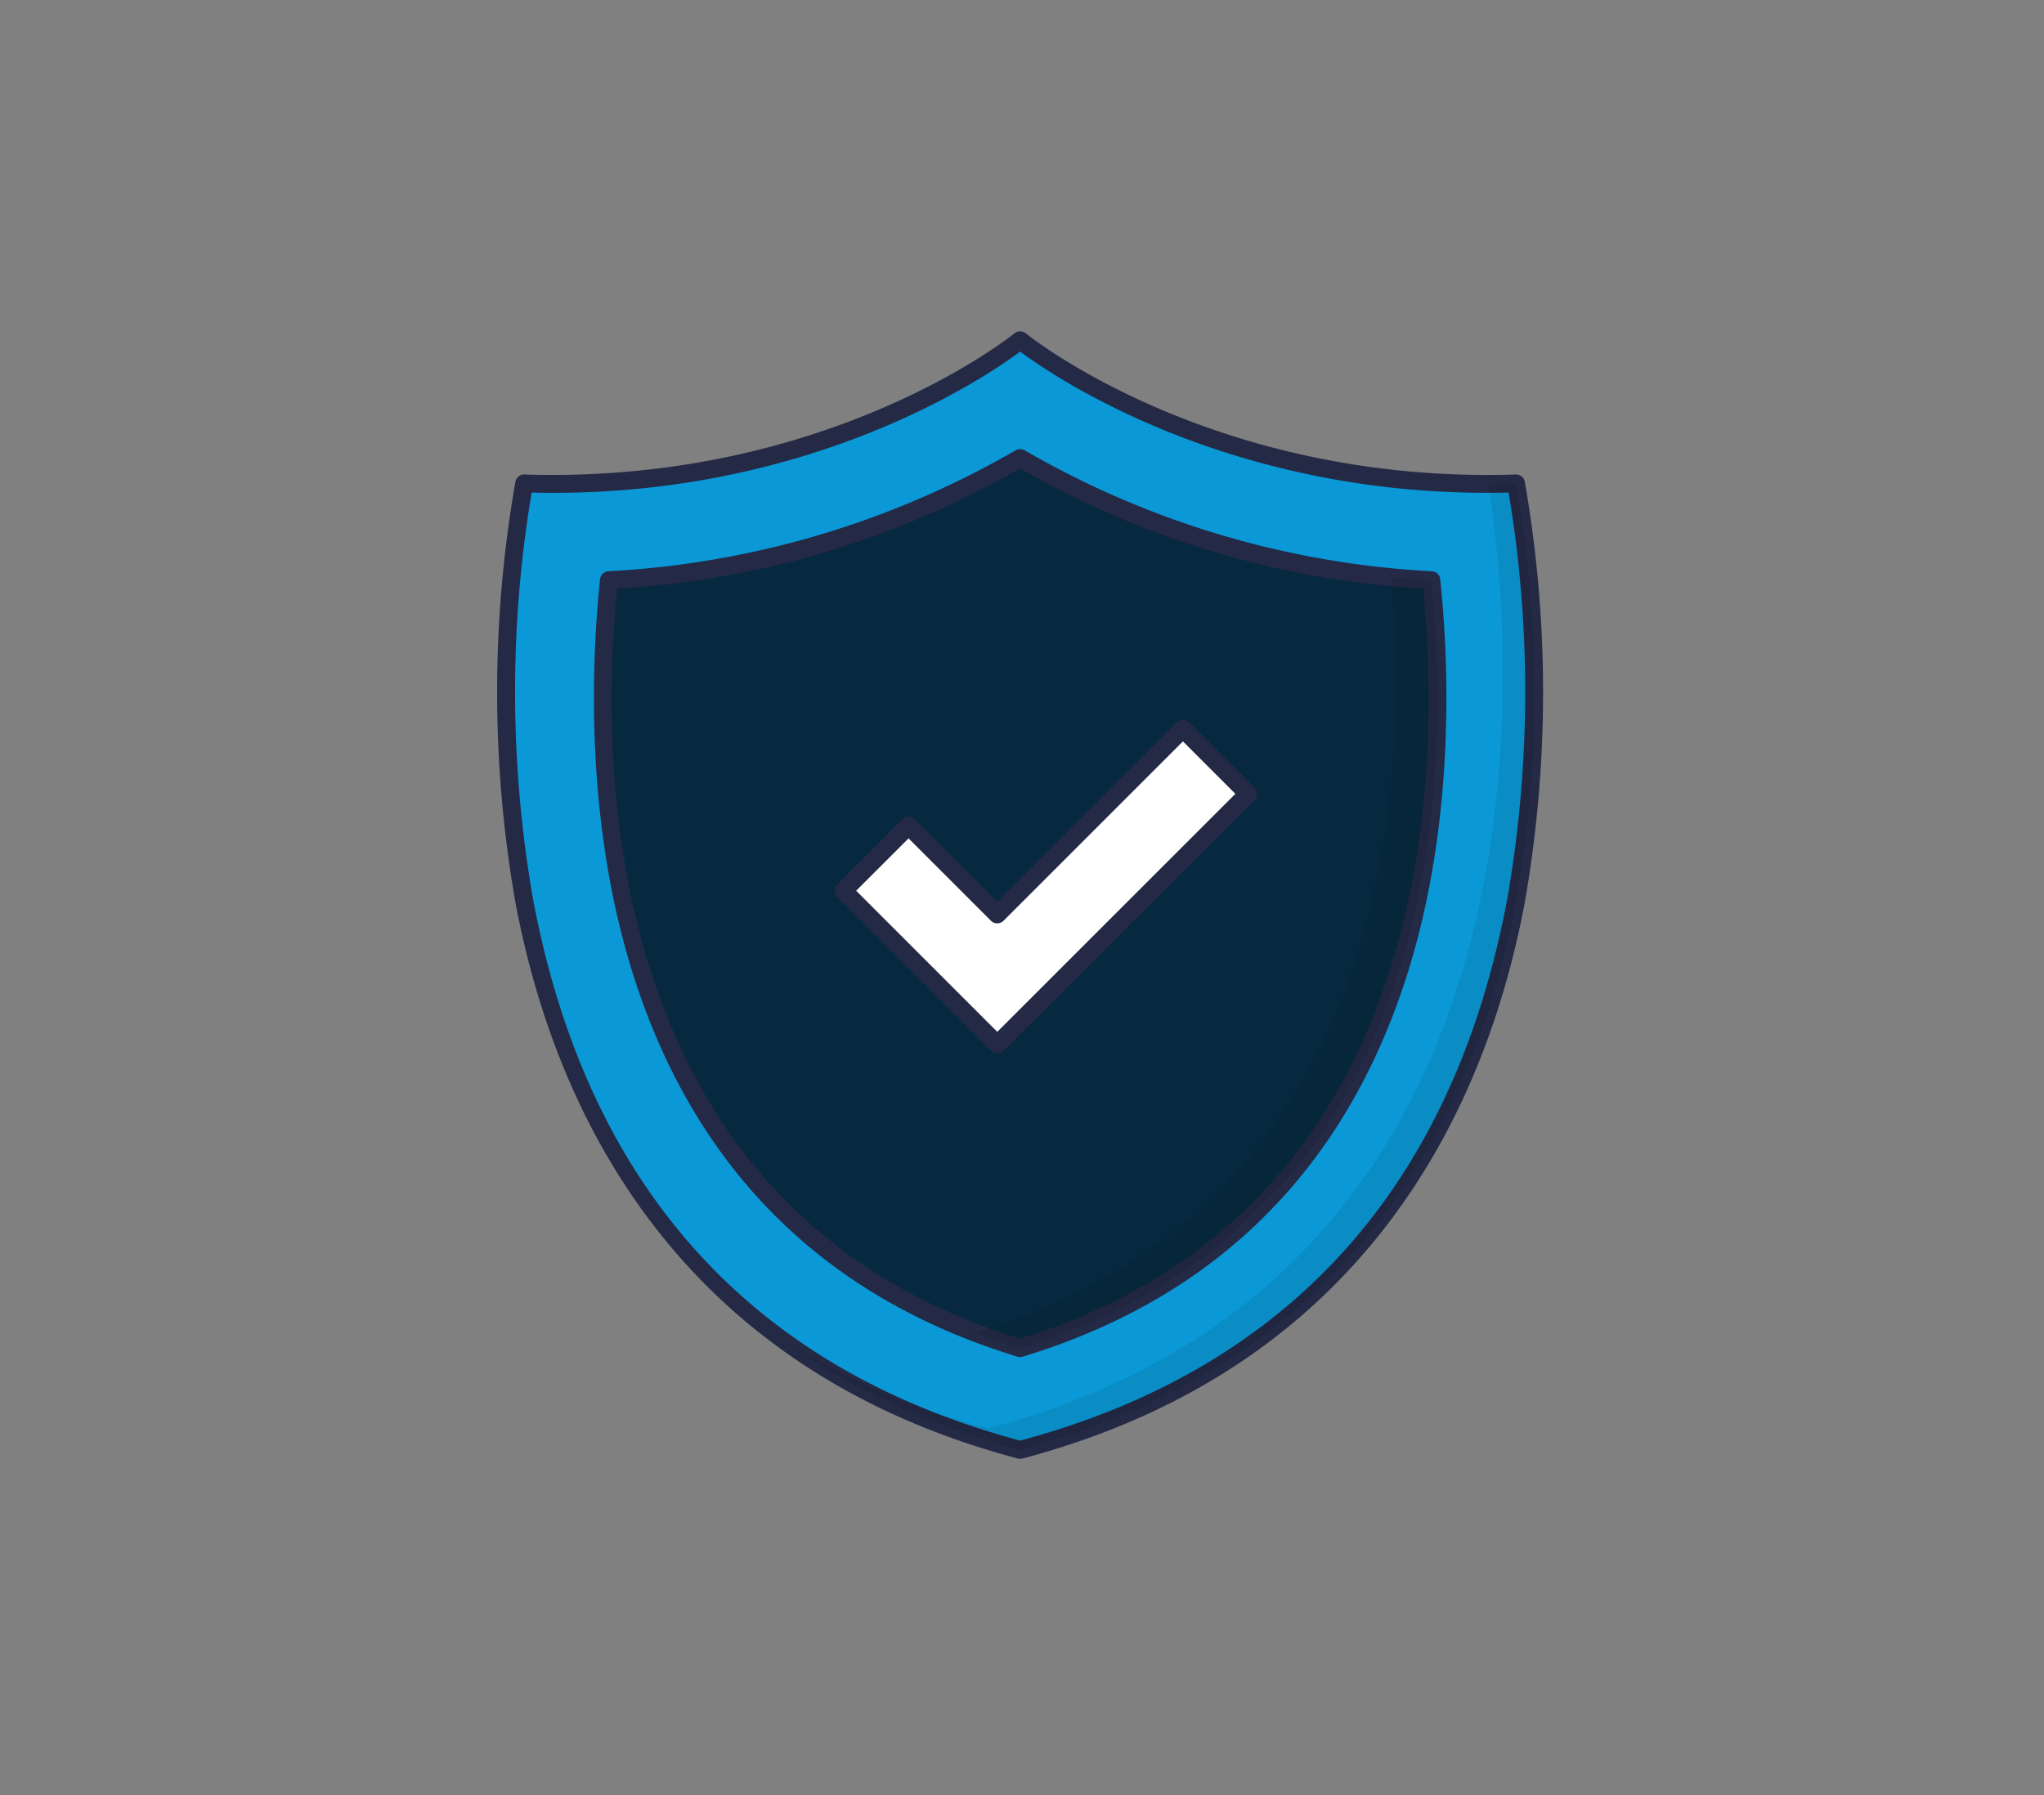 <svg id="reliability" xmlns="http://www.w3.org/2000/svg" xmlns:xlink="http://www.w3.org/1999/xlink" width="209.693" height="184.201" viewBox="0 0 209.693 184.201">
  <rect x="0" y="0" width="209.693" height="184.201" fill="#808080" stroke="none"/>
  <defs>
    <clipPath id="clip-path">
      <rect y="5" width="209.693" height="184.201" fill="none"/>
    </clipPath>
  </defs>
  <g id="Group_11421" data-name="Group 11421" transform="translate(-16.153 -5)">
    <g id="Scroll_Group_1" data-name="Scroll Group 1" transform="translate(16.153 0)" clip-path="url(#clip-path)" style="isolation: isolate">
      <path id="Path_27813" data-name="Path 27813" d="M9.112,12.2Z" transform="translate(23.682 -10.652) rotate(14)" fill="#fff2f2"/>
      <rect id="Rectangle_3771" data-name="Rectangle 3771" width="186" height="161" transform="translate(12 15.801)" fill="none"/>
    </g>
  </g>
  <g id="verified" transform="translate(45.434 33)">
    <path id="Path_35267" data-name="Path 35267" d="M110.17,16.686C78.308,17.714,59.3,2,59.3,2S40.288,17.714,8.432,16.686c0,0-16.958,81.188,50.869,99.173,67.826-17.984,50.869-99.173,50.869-99.173Z" transform="translate(-0.08 -0.082)" fill="#0b98d6"/>
    <path id="Path_35268" data-name="Path 35268" d="M59.221,116.695a.927.927,0,0,1-.235-.03c-35.5-9.413-47.623-36.219-51.54-57.049a125.05,125.05,0,0,1,0-43.2.907.907,0,0,1,.933-.725c31.1.975,50.067-14.324,50.256-14.481a.918.918,0,0,1,1.17,0c.188.157,19.165,15.48,50.257,14.481a.912.912,0,0,1,.928.73,125.038,125.038,0,0,1,0,43.2c-3.917,20.83-16.038,47.636-51.538,57.049a.928.928,0,0,1-.23.026ZM9.106,17.544a123.768,123.768,0,0,0,.155,41.784c5.55,29.429,22.357,48.1,49.96,55.5,27.619-7.4,44.43-26.09,49.968-55.552a123.683,123.683,0,0,0,.146-41.733c-28.287.688-46.681-11.9-50.114-14.465C55.784,5.642,37.405,18.237,9.106,17.544Z" fill="#242945"/>
    <g id="Group_12500" data-name="Group 12500" transform="translate(34.877 16.604)" opacity="0.08">
      <path id="Path_35269" data-name="Path 35269" d="M61.832,117.167a71.978,71.978,0,0,1-24.344-11.294A73.613,73.613,0,0,0,58.6,114.955C119.692,98.761,112,31.278,109.87,18.039c.93,0,1.88-.009,2.837-.045,0,0,16.95,81.19-50.875,99.173Z" transform="translate(-37.488 -17.994)"/>
    </g>
    <path id="Path_35270" data-name="Path 35270" d="M60.186,106.493C15.922,93.028,16.032,46.508,18,27.695A93.4,93.4,0,0,0,60.186,15.163a93.358,93.358,0,0,0,42.183,12.532C104.338,46.5,104.455,93.026,60.186,106.493Z" transform="translate(-0.965 -1.158)" fill="#06293f"/>
    <path id="Path_35271" data-name="Path 35271" d="M60.105,107.329a.945.945,0,0,1-.267-.039C40.414,101.38,27.282,88.6,20.806,69.311,15.388,53.166,16.1,36.2,17.009,27.516a.918.918,0,0,1,.859-.821A93.122,93.122,0,0,0,59.635,14.289a.918.918,0,0,1,.938,0A93.081,93.081,0,0,0,102.343,26.7a.918.918,0,0,1,.861.821c.91,8.675,1.626,25.641-3.793,41.788C92.93,88.6,79.8,101.38,60.372,107.29a.946.946,0,0,1-.266.039ZM18.756,28.481c-1.9,19.39-1.266,63.82,41.349,76.969,42.62-13.152,43.248-57.579,41.347-76.968A93.673,93.673,0,0,1,60.105,16.147,93.736,93.736,0,0,1,18.756,28.481Z" transform="translate(-0.884 -1.076)" fill="#242945"/>
    <g id="Group_12501" data-name="Group 12501" transform="translate(51.992 26.217)" opacity="0.08">
      <path id="Path_35272" data-name="Path 35272" d="M63.356,107.576a65.134,65.134,0,0,1-7.229-2.656c.967.343,1.961.668,2.973.976,43.23-13.157,44.134-57.833,42.318-77.433,1.346.127,2.72.235,4.12.317,1.969,18.8,2.086,65.333-42.182,78.8Z" transform="translate(-56.127 -28.463)"/>
    </g>
    <path id="Path_35273" data-name="Path 35273" d="M60.042,77.814,44.267,62.038l6.676-6.676,9.1,9.1L79.088,45.414l6.676,6.676Z" transform="translate(-3.165 -3.632)" fill="#fff"/>
    <path id="Path_35274" data-name="Path 35274" d="M59.96,78.651a.918.918,0,0,1-.649-.269L43.537,62.606a.918.918,0,0,1,0-1.3l6.675-6.676a.918.918,0,0,1,1.3,0l8.448,8.448,18.4-18.4a.918.918,0,0,1,1.3,0l6.676,6.676a.918.918,0,0,1,0,1.3L60.609,78.382A.918.918,0,0,1,59.96,78.651ZM45.485,61.956,59.96,76.434,84.385,52.009l-5.378-5.379-18.4,18.4a.918.918,0,0,1-1.3,0l-8.448-8.448Z" transform="translate(-3.084 -3.551)" fill="#242945"/>
  </g>
</svg>
